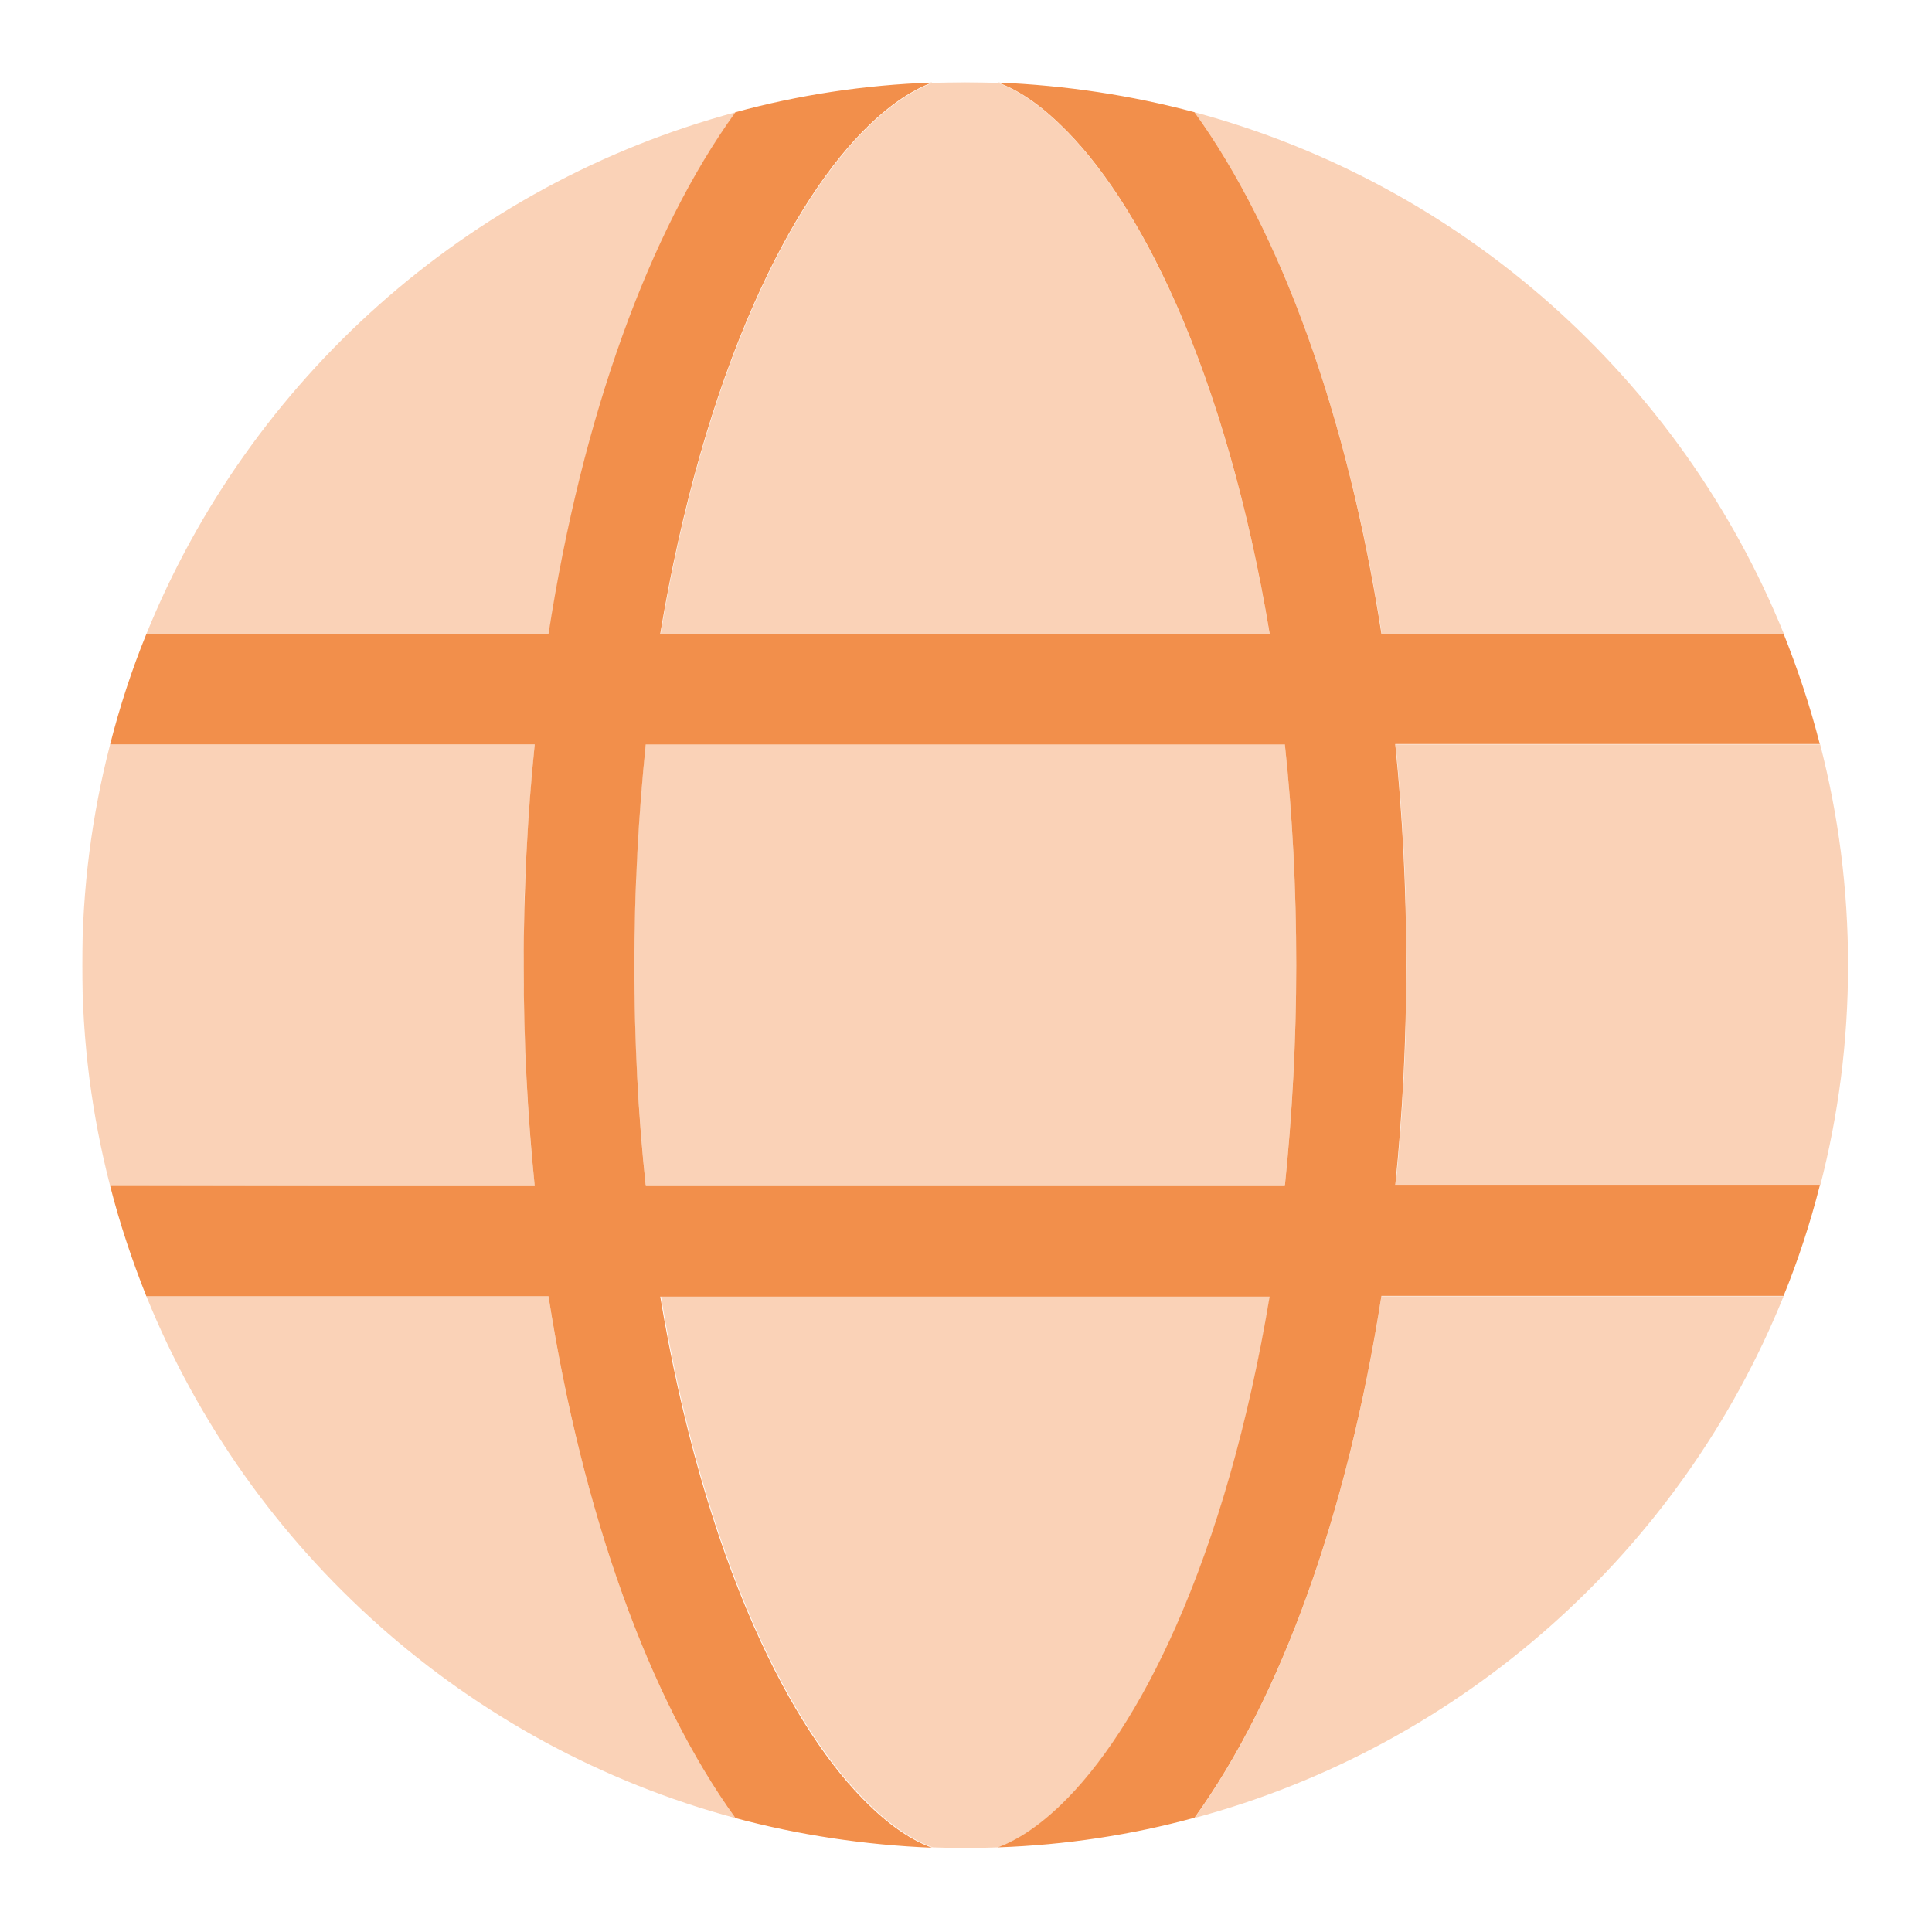 <svg version="1.0" preserveAspectRatio="xMidYMid meet" height="750" viewBox="0 0 562.5 562.5" zoomAndPan="magnify" width="750" xmlns:xlink="http://www.w3.org/1999/xlink" xmlns="http://www.w3.org/2000/svg"><defs><filter id="8406c6af20" height="100%" width="100%" y="0%" x="0%"><feColorMatrix color-interpolation-filters="sRGB" values="0 0 0 0 1 0 0 0 0 1 0 0 0 0 1 0 0 0 1 0"></feColorMatrix></filter><clipPath id="81ac70decd"><path clip-rule="nonzero" d="M 23.93 23.93 L 537.977 23.93 L 537.977 537.977 L 23.93 537.977 Z M 23.93 23.93"></path></clipPath><mask id="5a63256eed"><g filter="url(#8406c6af20)"><rect fill-opacity="0.4" height="675" y="-56.25" fill="#000000" width="675" x="-56.25"></rect></g></mask><clipPath id="3f5360a034"><path clip-rule="nonzero" d="M 0.93 0.93 L 514.977 0.93 L 514.977 514.977 L 0.93 514.977 Z M 0.93 0.93"></path></clipPath><clipPath id="05fb45a8e1"><rect height="515" y="0" width="515" x="0"></rect></clipPath><clipPath id="3c43ea4bb9"><path clip-rule="nonzero" d="M 32 24 L 530 24 L 530 537.977 L 32 537.977 Z M 32 24"></path></clipPath></defs><g clip-path="url(#81ac70decd)"><g mask="url(#5a63256eed)"><g transform="matrix(1, 0, 0, 1, 23, 23)"><g clip-path="url(#05fb45a8e1)"><g clip-path="url(#3f5360a034)"><path fill-rule="nonzero" fill-opacity="1" d="M 0.93 258 C 0.93 235.809 3.742 214.32 9.066 193.734 C 50.238 193.734 91.508 193.734 132.68 193.734 C 131.676 204.074 130.871 214.621 130.27 225.465 C 130.168 228.074 130.066 230.785 129.867 233.598 C 129.766 236.109 129.668 238.621 129.668 241.129 L 129.668 241.73 C 129.566 244.344 129.566 246.855 129.566 249.262 L 129.566 249.664 C 129.566 252.277 129.566 254.887 129.465 257.398 L 129.465 257.801 C 129.465 266.035 129.668 274.266 129.969 282.402 C 130.066 285.012 130.168 287.723 130.27 290.336 C 130.77 301.078 131.574 311.723 132.68 322.066 L 9.066 322.266 C 3.742 301.68 0.93 280.191 0.93 258 Z M 19.609 161.598 C 49.633 87.59 112.996 30.656 191.223 9.668 C 166.117 44.414 146.738 98.035 136.797 161.598 C 97.734 161.598 58.672 161.598 19.711 161.598 Z M 19.609 354.402 L 136.695 354.402 C 146.637 417.965 166.02 471.586 191.121 506.332 C 112.996 485.344 49.633 428.406 19.609 354.402 Z M 162.102 233.297 C 162.203 230.586 162.301 227.875 162.504 225.164 C 163.105 214.418 163.91 203.977 165.012 193.633 C 227.07 193.633 289.129 193.633 351.086 193.633 C 353.297 214.117 354.402 235.707 354.402 257.898 C 354.402 280.09 353.195 301.582 351.086 322.168 C 289.027 322.168 226.973 322.168 165.012 322.168 C 163.91 311.926 163.105 301.379 162.504 290.637 C 162.203 285.215 162 279.691 161.902 274.168 C 161.801 271.457 161.801 268.844 161.699 266.133 C 161.699 263.523 161.598 260.91 161.598 258.301 L 161.598 257.898 C 161.598 257.801 161.598 257.598 161.598 257.496 C 161.598 254.688 161.598 251.977 161.699 249.262 C 161.699 246.754 161.801 244.141 161.902 241.633 L 161.902 241.031 C 162 238.52 162.102 235.906 162.203 233.297 Z M 169.332 161.598 C 175.457 124.746 184.895 92.109 196.543 65.699 C 207.09 41.801 218.836 24.328 230.285 13.383 C 237.113 6.855 243.137 3.141 248.461 1.133 C 251.672 1.031 254.785 0.93 258 0.93 C 261.215 0.93 264.328 1.031 267.539 1.133 C 272.863 3.039 278.988 6.855 285.715 13.383 C 297.164 24.328 308.91 41.801 319.457 65.699 C 331.105 92.109 340.543 124.746 346.668 161.598 C 287.523 161.598 228.375 161.598 169.23 161.598 Z M 169.332 354.402 L 346.77 354.402 C 340.645 391.254 331.203 423.891 319.555 450.301 C 309.012 474.199 297.262 491.672 285.816 502.617 C 278.988 509.145 272.961 512.859 267.641 514.867 C 264.426 514.969 261.312 515.066 258.102 515.066 C 254.887 515.066 251.773 514.969 248.562 514.867 C 243.238 512.961 237.113 509.145 230.387 502.617 C 218.938 491.672 207.188 474.199 196.645 450.301 C 184.996 423.891 175.559 391.254 169.434 354.402 Z M 324.777 9.668 C 402.902 30.656 466.367 87.492 496.391 161.598 C 457.328 161.598 418.266 161.598 379.305 161.598 C 369.363 98.035 349.883 44.414 324.777 9.668 Z M 324.777 506.332 C 349.883 471.586 369.262 417.965 379.203 354.402 L 496.289 354.402 C 466.367 428.406 402.902 485.344 324.676 506.332 Z M 383.32 193.734 C 424.492 193.734 465.762 193.734 506.934 193.734 C 512.258 214.32 515.066 235.809 515.066 258 C 515.066 280.191 512.258 301.68 506.934 322.266 L 383.32 322.266 C 385.43 301.582 386.535 280.09 386.535 258 C 386.535 235.906 385.43 214.418 383.32 193.734 Z M 383.32 193.734" fill="#f28f4b"></path></g></g></g></g></g><g clip-path="url(#3c43ea4bb9)"><path fill-rule="nonzero" fill-opacity="1" d="M 369.668 377.402 C 363.543 414.254 354.105 446.891 342.457 473.301 C 331.91 497.199 320.164 514.672 308.715 525.617 C 301.887 532.145 295.863 535.859 290.539 537.867 C 310.32 537.164 329.402 534.254 347.777 529.23 C 372.883 494.488 392.262 440.863 402.203 377.301 L 519.289 377.301 C 523.508 366.957 527.023 356.211 529.836 345.168 L 406.219 345.168 C 408.328 324.48 409.434 302.992 409.434 280.898 C 409.434 258.809 408.328 237.32 406.219 216.633 L 529.836 216.633 C 527.023 205.586 523.406 194.844 519.289 184.5 L 402.203 184.5 C 392.363 121.035 372.883 67.414 347.777 32.668 C 329.402 27.746 310.223 24.836 290.539 24.031 C 295.863 25.941 301.988 29.754 308.715 36.281 C 320.164 47.227 331.91 64.699 342.457 88.602 C 354.105 115.012 363.543 147.645 369.668 184.5 L 192.23 184.5 C 198.355 147.645 207.797 115.012 219.445 88.602 C 229.988 64.699 241.738 47.227 253.184 36.281 C 260.012 29.754 266.039 26.039 271.359 24.031 C 251.578 24.734 232.5 27.648 214.121 32.668 C 189.02 67.414 169.535 121.035 159.695 184.598 L 42.609 184.598 C 38.391 194.941 34.879 205.688 32.066 216.734 L 155.68 216.734 C 153.57 237.418 152.465 258.906 152.465 281 C 152.465 303.09 153.57 324.582 155.68 345.266 L 32.066 345.266 C 34.879 356.312 38.492 367.059 42.609 377.402 L 159.695 377.402 C 169.637 440.965 189.02 494.586 214.121 529.332 C 232.5 534.254 251.68 537.164 271.359 537.969 C 266.039 536.059 259.914 532.242 253.184 525.719 C 241.738 514.77 229.988 497.301 219.445 473.398 C 207.797 446.988 198.355 414.355 192.23 377.5 L 369.668 377.5 Z M 377.402 281 C 377.402 303.191 376.195 324.781 374.086 345.266 L 188.012 345.266 C 185.805 324.781 184.699 303.191 184.699 281 C 184.699 258.809 185.906 237.219 188.012 216.734 L 374.086 216.734 C 376.297 237.219 377.402 258.809 377.402 281 Z M 377.402 281" fill="#f28f4b"></path></g></svg>